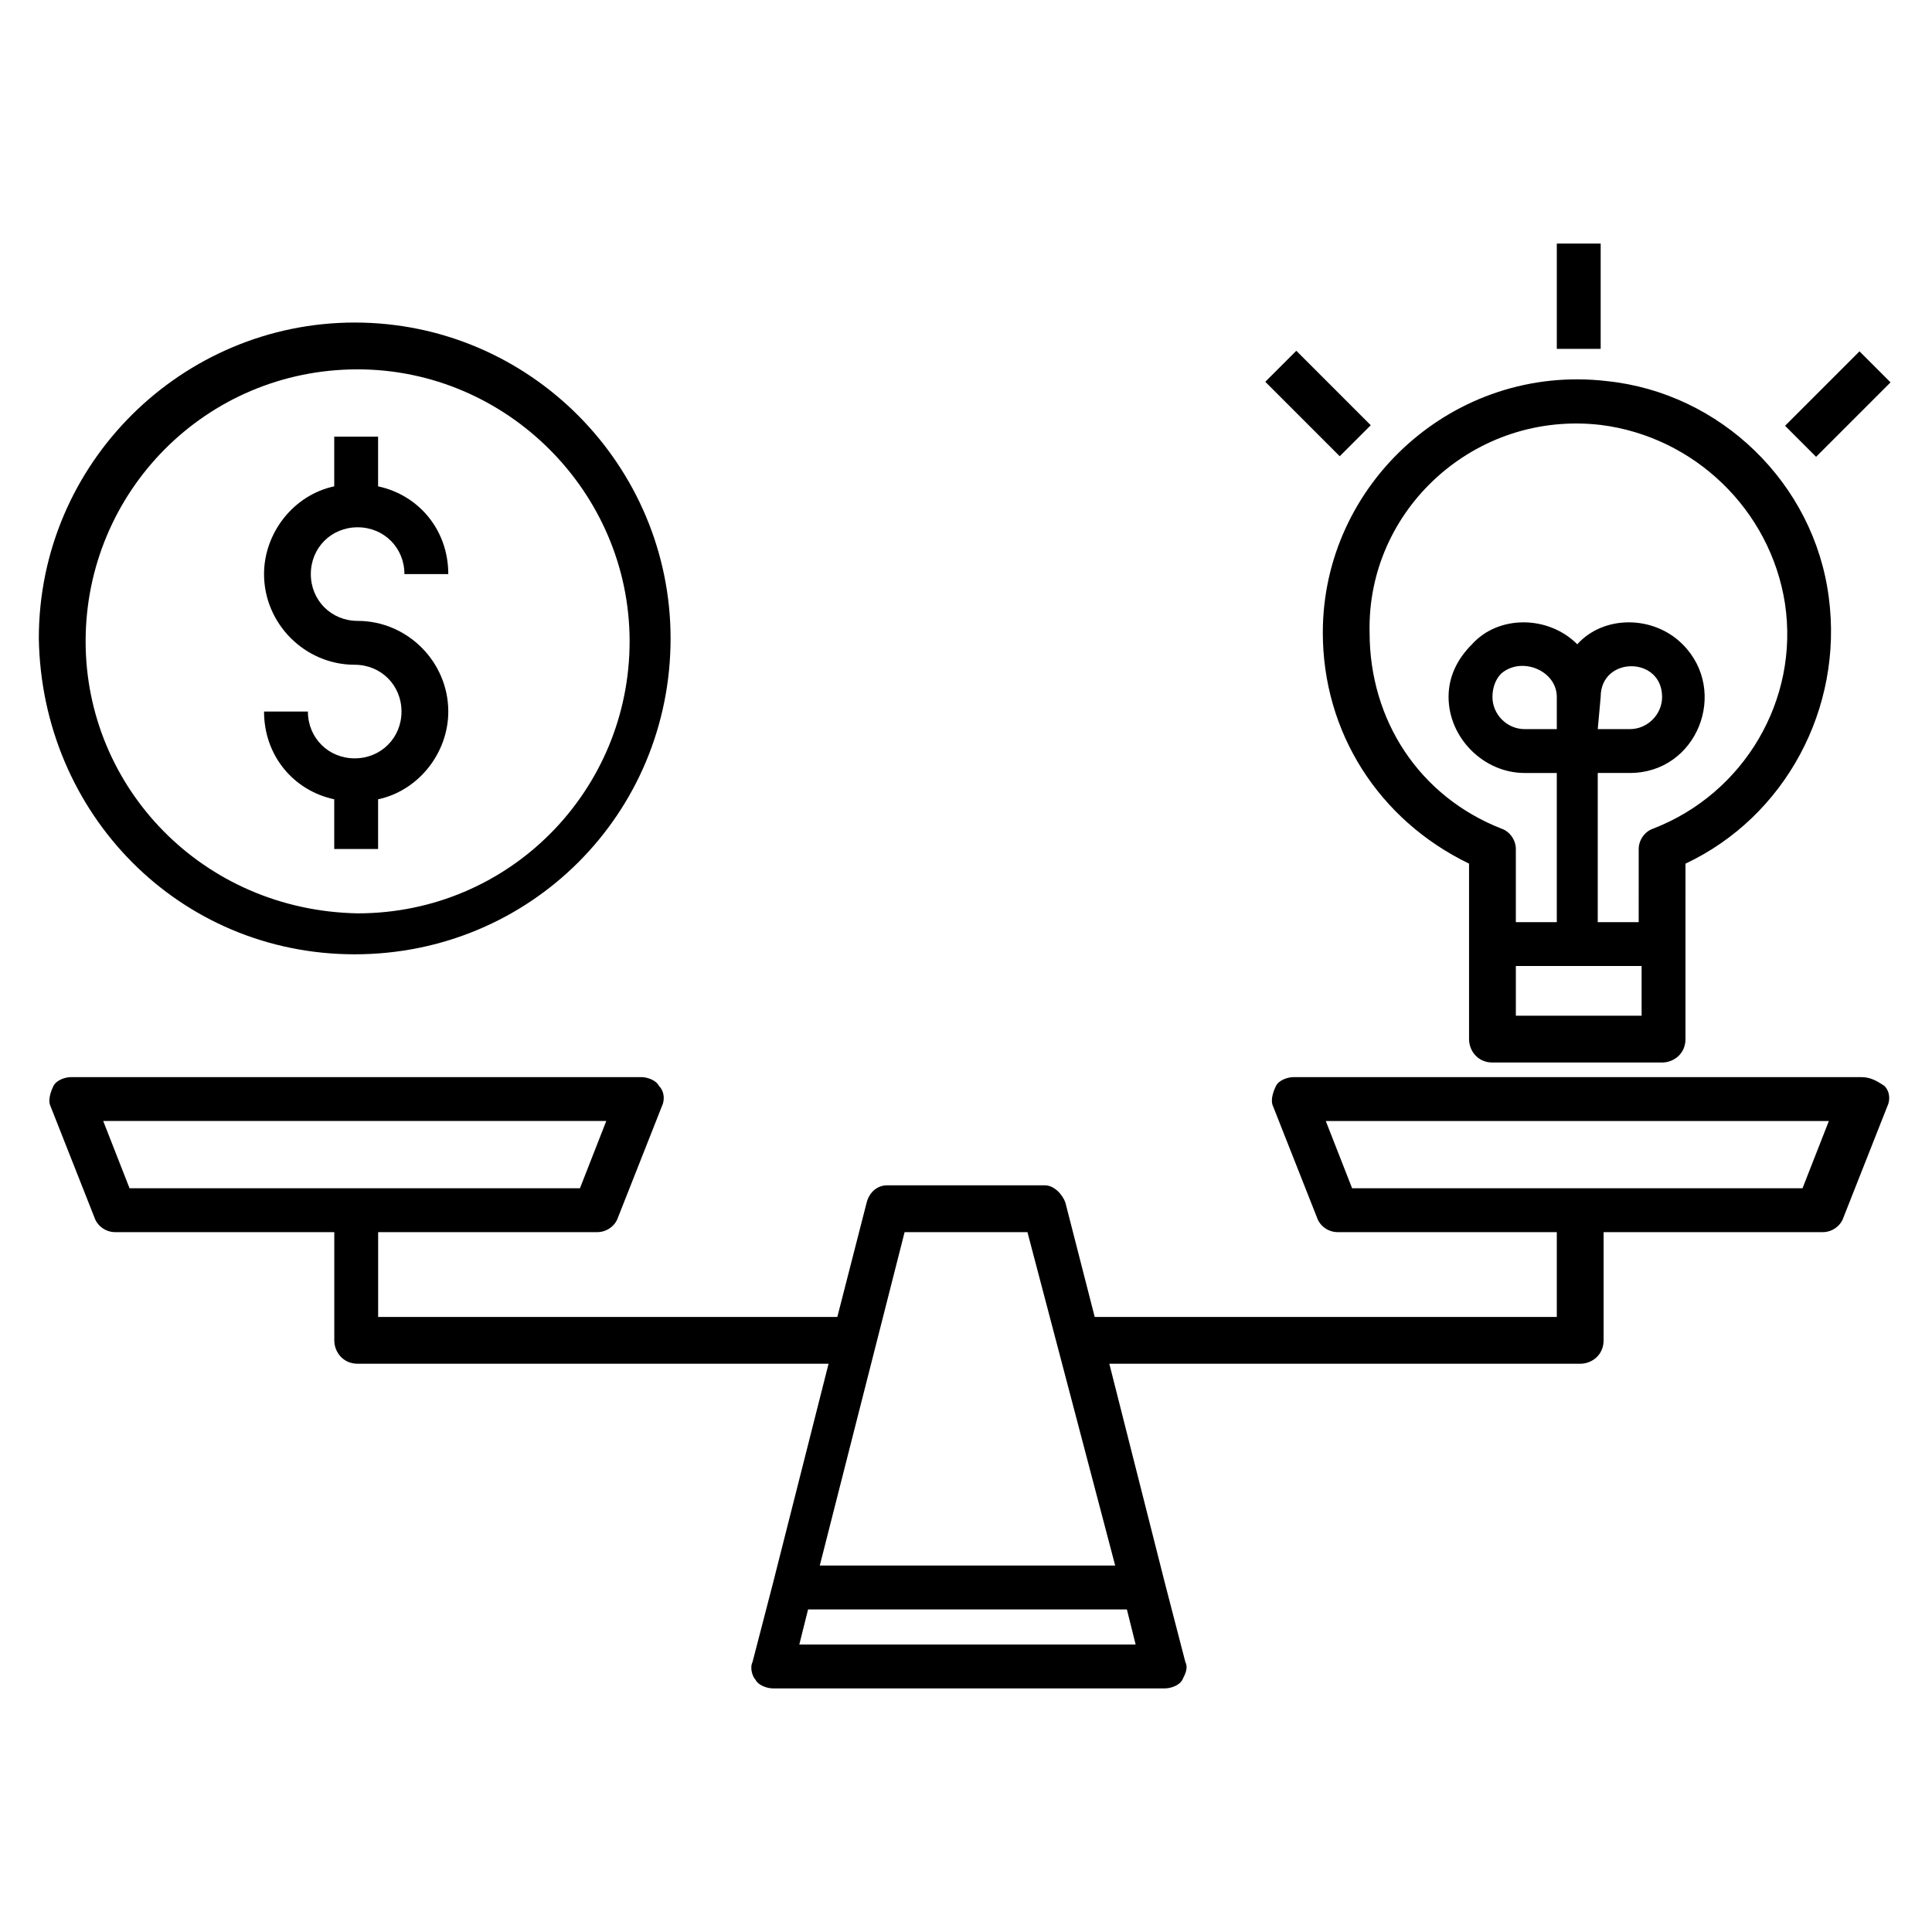 <?xml version="1.0" encoding="UTF-8"?>
<!-- Uploaded to: ICON Repo, www.svgrepo.com, Generator: ICON Repo Mixer Tools -->
<svg fill="#000000" width="800px" height="800px" version="1.1" viewBox="144 144 512 512" xmlns="http://www.w3.org/2000/svg">
 <g>
  <path d="m494.56 311.64c0 26.352 14.727 49.605 38.754 61.23v46.508c0 3.102 2.324 6.199 6.199 6.199h44.957c3.102 0 6.199-2.324 6.199-6.199v-24.805l0.004-21.699c26.352-12.402 41.855-41.078 37.98-70.535-3.875-30.23-28.68-54.258-58.906-57.355-40.309-4.652-75.188 27.129-75.188 66.656zm84.484 101.54h-33.328v-13.176h33.328zm-10.848-156.57c24.805 3.102 44.957 22.477 48.832 47.281 3.875 25.578-10.852 50.383-34.879 59.684-2.324 0.773-3.875 3.102-3.875 5.426l-0.004 19.375h-10.852v-39.531h8.527c17.828 0 26.352-21.703 13.953-34.105-7.75-7.75-20.926-7.75-27.902 0-7.75-7.75-20.926-7.75-27.902 0-3.879 3.879-6.207 8.531-6.207 13.957 0 10.852 9.301 20.152 20.152 20.152h8.527v39.527h-10.852v-19.379c0-2.324-1.551-4.652-3.875-5.426-21.703-8.527-34.879-28.68-34.879-51.93-0.773-32.551 27.902-58.906 61.234-55.031zm0 72.086c0-10.852 16.277-10.852 16.277 0 0 4.652-3.875 8.527-8.527 8.527h-8.527zm-11.629 0v8.527h-8.527c-4.652 0-8.527-3.875-8.527-8.527 0-2.324 0.773-4.652 2.324-6.199 5.43-4.652 14.73-0.777 14.73 6.199z"/>
  <path d="m556.57 208.55h11.625v27.902h-11.625z"/>
  <path d="m625.28 265.06-8.223-8.223 19.73-19.73 8.223 8.223z"/>
  <path d="m499.04 264.91-19.727-19.734 8.223-8.219 19.727 19.734z"/>
  <path d="m637.18 429.45h-150.37c-1.551 0-3.875 0.773-4.652 2.324-0.773 1.551-1.551 3.875-0.773 5.426l11.625 29.453c0.773 2.324 3.102 3.875 5.426 3.875h58.133v22.477h-122.46l-7.75-30.23c-0.773-2.324-3.102-4.652-5.426-4.652h-41.855c-2.324 0-4.652 1.551-5.426 4.652l-7.75 30.23h-121.69v-22.477h58.133c2.324 0 4.652-1.551 5.426-3.875l11.625-29.453c0.773-1.551 0.773-3.875-0.773-5.426-0.773-1.551-3.102-2.324-4.652-2.324h-151.14c-1.551 0-3.875 0.773-4.652 2.324-0.773 1.551-1.551 3.875-0.773 5.426l11.625 29.453c0.773 2.324 3.102 3.875 5.426 3.875h58.133v28.68c0 3.102 2.324 6.199 6.199 6.199h124.79l-14.727 58.133-5.426 20.926c-0.773 1.551 0 3.875 0.773 4.652 0.773 1.551 3.102 2.324 4.652 2.324h103.86c1.551 0 3.875-0.773 4.652-2.324 0.773-1.551 1.551-3.102 0.773-4.652l-5.426-20.926-14.727-58.133h124.79c3.102 0 6.199-2.324 6.199-6.199v-28.68h58.133c2.324 0 4.652-1.551 5.426-3.875l11.625-29.453c0.773-1.551 0.773-3.875-0.773-5.426-2.324-1.551-3.875-2.324-6.199-2.324zm-465.83 11.625h133.32l-6.977 17.828h-119.36zm212.38 29.453h32.555l23.25 88.359h-78.285zm-27.906 109.29 2.324-9.301h84.488l2.324 9.301zm265.86-120.91h-119.36l-6.977-17.828h133.32z"/>
  <path d="m238 396.9c46.504 0 83.711-37.203 83.711-83.711 0-45.73-37.203-83.711-83.711-83.711-45.73 0-83.711 37.203-83.711 83.711 0.777 46.508 37.207 83.711 83.711 83.711zm-71.309-82.934c0-39.531 31.777-72.082 72.082-72.082 39.531 0 72.082 32.555 72.082 72.082 0 39.531-31.777 72.082-72.082 72.082-41.078-0.773-72.082-33.328-72.082-72.082z"/>
  <path d="m238 344.97c-6.977 0-12.402-5.426-12.402-12.402h-11.625c0 11.625 7.75 20.926 18.602 23.254v13.176h11.625v-13.176c10.852-2.324 18.602-12.402 18.602-23.254 0-13.176-10.852-24.027-24.027-24.027-6.977 0-12.402-5.426-12.402-12.402 0-6.977 5.426-12.402 12.402-12.402 6.977 0 12.402 5.426 12.402 12.402h11.625c0-11.625-7.75-20.926-18.602-23.254v-13.176h-11.625v13.176c-10.852 2.324-18.602 12.402-18.602 23.254 0 13.176 10.852 24.027 24.027 24.027 6.977 0 12.402 5.426 12.402 12.402 0 6.977-5.426 12.402-12.402 12.402z"/>
 </g>
</svg>